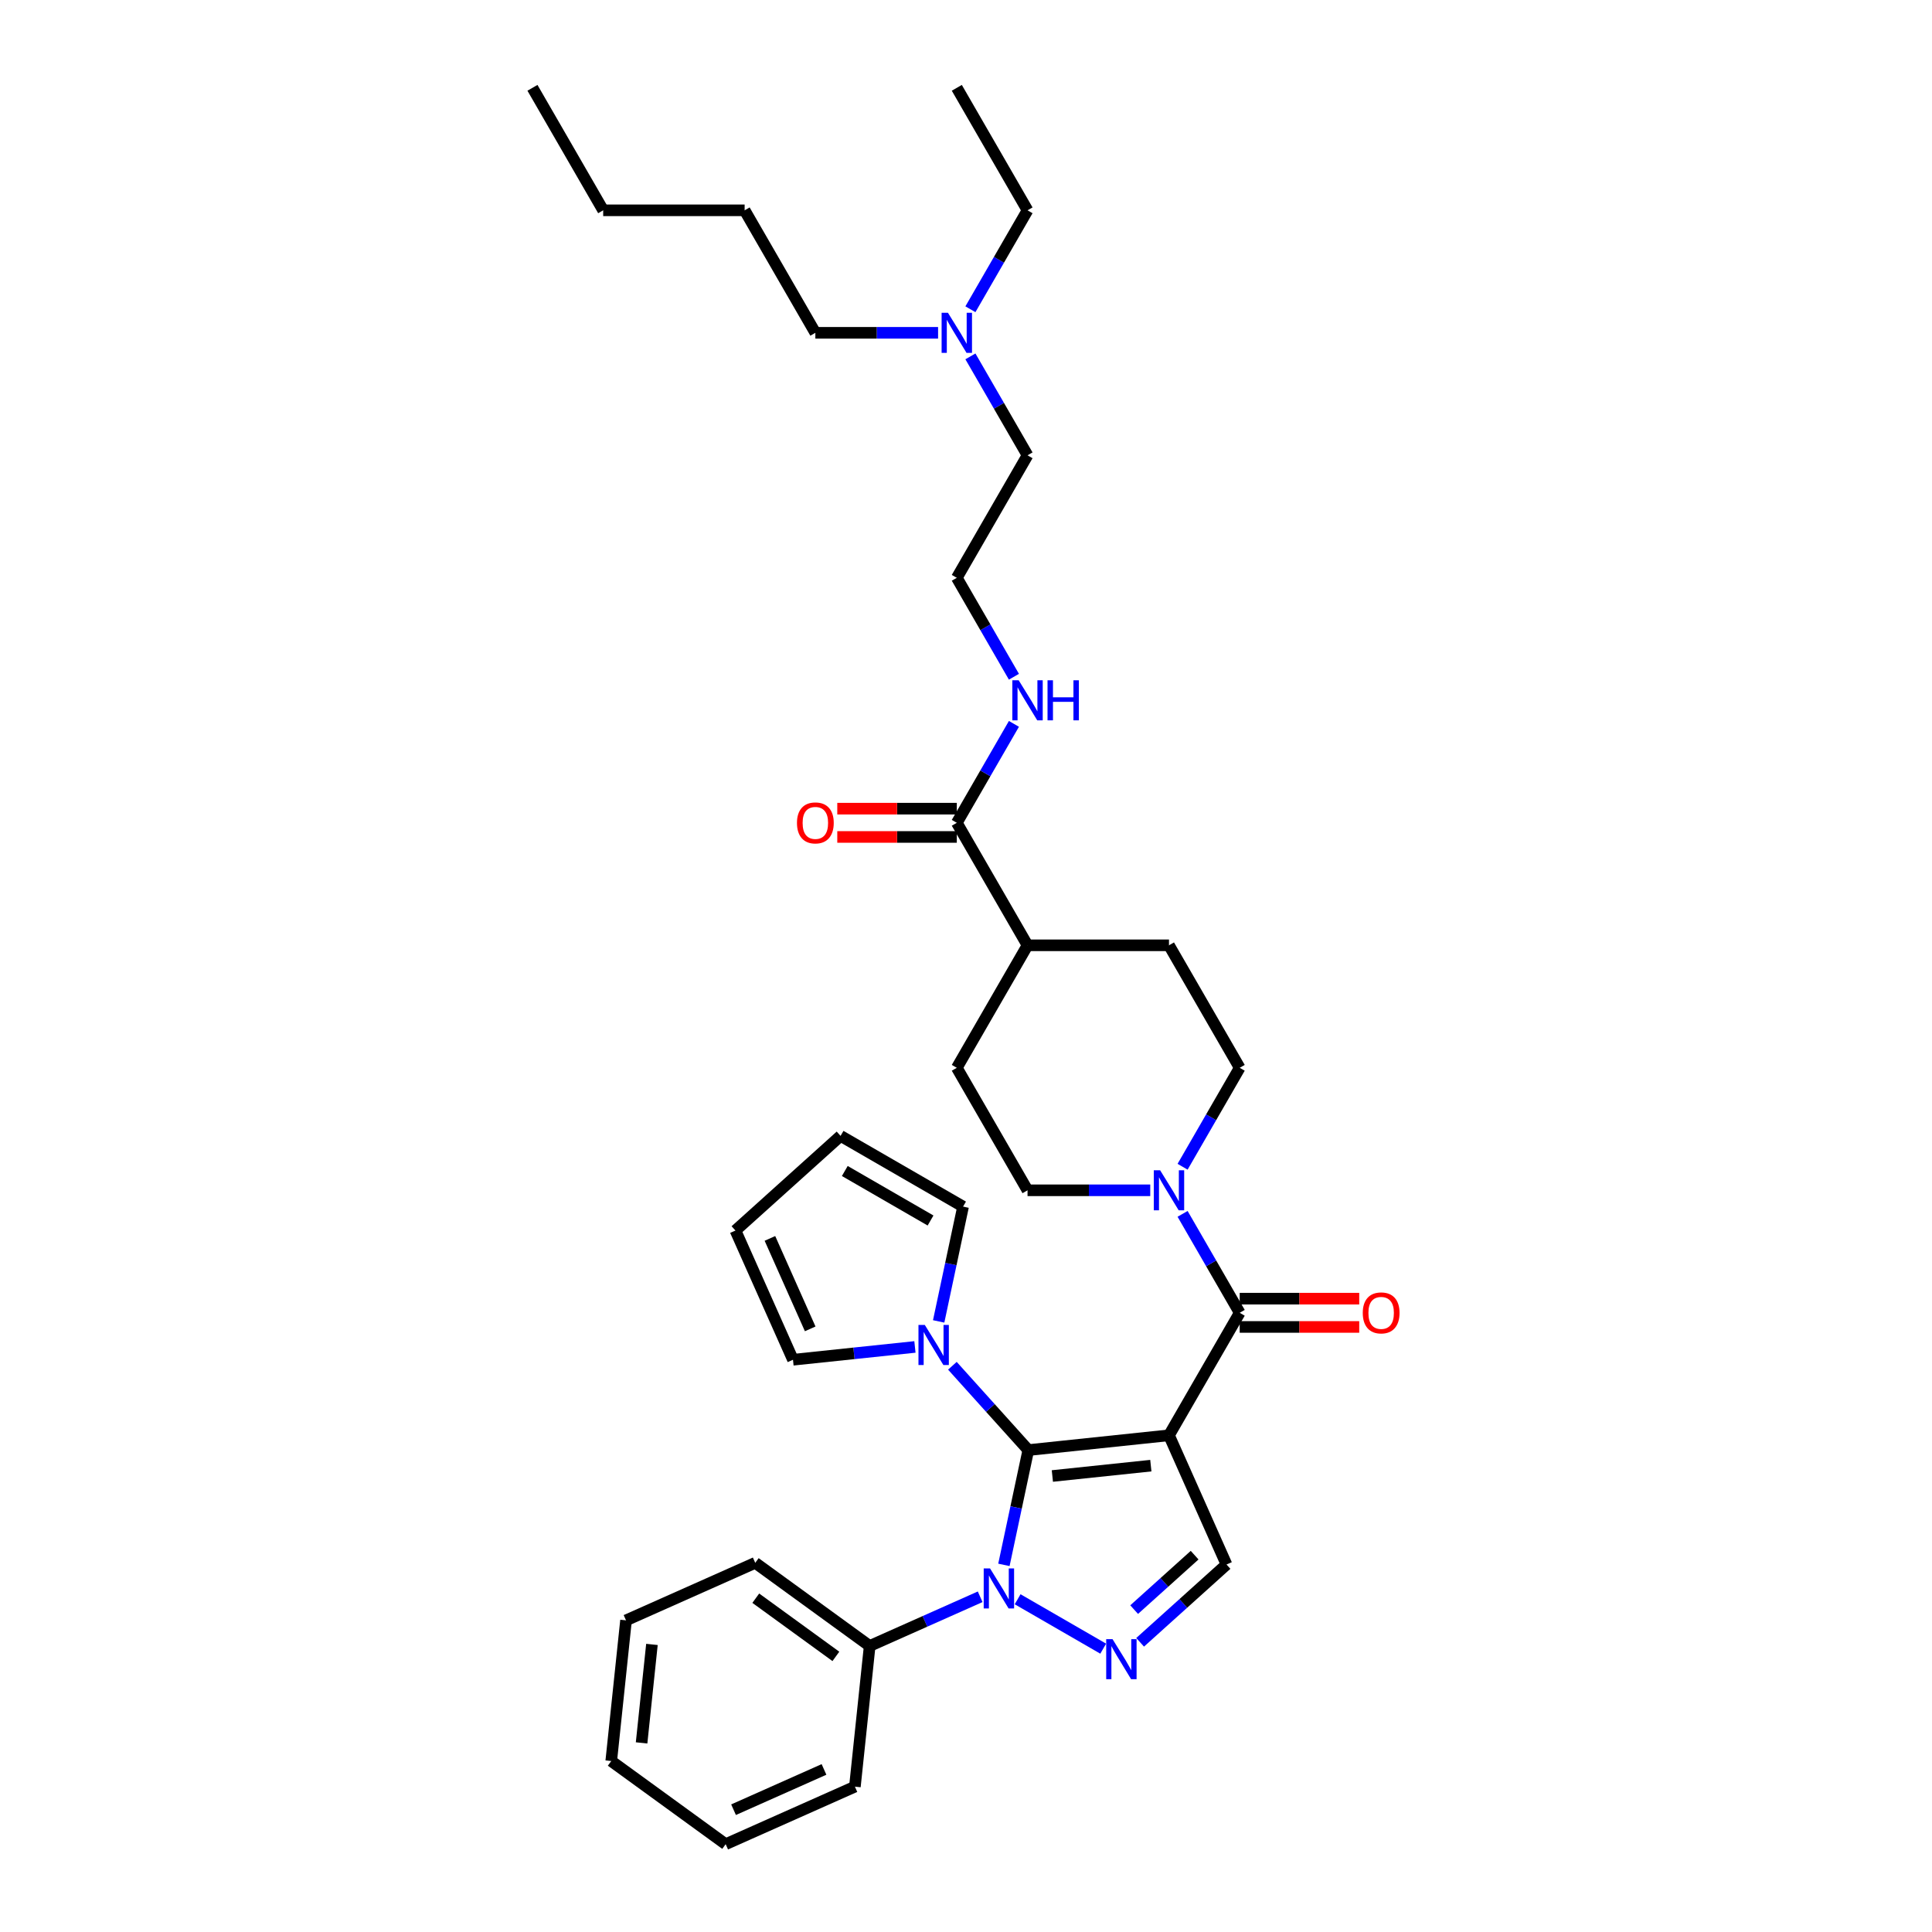 <?xml version='1.0' encoding='iso-8859-1'?>
<svg version='1.1' baseProfile='full'
              xmlns='http://www.w3.org/2000/svg'
                      xmlns:rdkit='http://www.rdkit.org/xml'
                      xmlns:xlink='http://www.w3.org/1999/xlink'
                  xml:space='preserve'
width='1000px' height='1000px' viewBox='0 0 1000 1000'>
<!-- END OF HEADER -->
<rect style='opacity:1.0;fill:#FFFFFF;stroke:none' width='1000' height='1000' x='0' y='0'> </rect>
<path class='bond-0' d='M 605.062,742.909 L 532.249,750.562' style='fill:none;fill-rule:evenodd;stroke:#000000;stroke-width:6px;stroke-linecap:butt;stroke-linejoin:miter;stroke-opacity:1' />
<path class='bond-0' d='M 595.67,758.619 L 544.702,763.976' style='fill:none;fill-rule:evenodd;stroke:#000000;stroke-width:6px;stroke-linecap:butt;stroke-linejoin:miter;stroke-opacity:1' />
<path class='bond-3' d='M 605.062,742.909 L 641.669,679.504' style='fill:none;fill-rule:evenodd;stroke:#000000;stroke-width:6px;stroke-linecap:butt;stroke-linejoin:miter;stroke-opacity:1' />
<path class='bond-4' d='M 605.062,742.909 L 634.84,809.793' style='fill:none;fill-rule:evenodd;stroke:#000000;stroke-width:6px;stroke-linecap:butt;stroke-linejoin:miter;stroke-opacity:1' />
<path class='bond-1' d='M 532.249,750.562 L 525.934,780.27' style='fill:none;fill-rule:evenodd;stroke:#000000;stroke-width:6px;stroke-linecap:butt;stroke-linejoin:miter;stroke-opacity:1' />
<path class='bond-1' d='M 525.934,780.27 L 519.62,809.978' style='fill:none;fill-rule:evenodd;stroke:#0000FF;stroke-width:6px;stroke-linecap:butt;stroke-linejoin:miter;stroke-opacity:1' />
<path class='bond-5' d='M 532.249,750.562 L 512.601,728.74' style='fill:none;fill-rule:evenodd;stroke:#000000;stroke-width:6px;stroke-linecap:butt;stroke-linejoin:miter;stroke-opacity:1' />
<path class='bond-5' d='M 512.601,728.74 L 492.953,706.919' style='fill:none;fill-rule:evenodd;stroke:#0000FF;stroke-width:6px;stroke-linecap:butt;stroke-linejoin:miter;stroke-opacity:1' />
<path class='bond-8' d='M 507.334,826.491 L 478.738,839.223' style='fill:none;fill-rule:evenodd;stroke:#0000FF;stroke-width:6px;stroke-linecap:butt;stroke-linejoin:miter;stroke-opacity:1' />
<path class='bond-8' d='M 478.738,839.223 L 450.143,851.954' style='fill:none;fill-rule:evenodd;stroke:#000000;stroke-width:6px;stroke-linecap:butt;stroke-linejoin:miter;stroke-opacity:1' />
<path class='bond-35' d='M 526.721,827.772 L 571.018,853.347' style='fill:none;fill-rule:evenodd;stroke:#0000FF;stroke-width:6px;stroke-linecap:butt;stroke-linejoin:miter;stroke-opacity:1' />
<path class='bond-2' d='M 590.125,850.054 L 612.483,829.923' style='fill:none;fill-rule:evenodd;stroke:#0000FF;stroke-width:6px;stroke-linecap:butt;stroke-linejoin:miter;stroke-opacity:1' />
<path class='bond-2' d='M 612.483,829.923 L 634.84,809.793' style='fill:none;fill-rule:evenodd;stroke:#000000;stroke-width:6px;stroke-linecap:butt;stroke-linejoin:miter;stroke-opacity:1' />
<path class='bond-2' d='M 587.035,833.133 L 602.685,819.042' style='fill:none;fill-rule:evenodd;stroke:#0000FF;stroke-width:6px;stroke-linecap:butt;stroke-linejoin:miter;stroke-opacity:1' />
<path class='bond-2' d='M 602.685,819.042 L 618.335,804.95' style='fill:none;fill-rule:evenodd;stroke:#000000;stroke-width:6px;stroke-linecap:butt;stroke-linejoin:miter;stroke-opacity:1' />
<path class='bond-6' d='M 641.669,679.504 L 626.886,653.9' style='fill:none;fill-rule:evenodd;stroke:#000000;stroke-width:6px;stroke-linecap:butt;stroke-linejoin:miter;stroke-opacity:1' />
<path class='bond-6' d='M 626.886,653.9 L 612.104,628.296' style='fill:none;fill-rule:evenodd;stroke:#0000FF;stroke-width:6px;stroke-linecap:butt;stroke-linejoin:miter;stroke-opacity:1' />
<path class='bond-9' d='M 641.669,686.825 L 672.601,686.825' style='fill:none;fill-rule:evenodd;stroke:#000000;stroke-width:6px;stroke-linecap:butt;stroke-linejoin:miter;stroke-opacity:1' />
<path class='bond-9' d='M 672.601,686.825 L 703.534,686.825' style='fill:none;fill-rule:evenodd;stroke:#FF0000;stroke-width:6px;stroke-linecap:butt;stroke-linejoin:miter;stroke-opacity:1' />
<path class='bond-9' d='M 641.669,672.182 L 672.601,672.182' style='fill:none;fill-rule:evenodd;stroke:#000000;stroke-width:6px;stroke-linecap:butt;stroke-linejoin:miter;stroke-opacity:1' />
<path class='bond-9' d='M 672.601,672.182 L 703.534,672.182' style='fill:none;fill-rule:evenodd;stroke:#FF0000;stroke-width:6px;stroke-linecap:butt;stroke-linejoin:miter;stroke-opacity:1' />
<path class='bond-10' d='M 473.566,697.172 L 442.006,700.489' style='fill:none;fill-rule:evenodd;stroke:#0000FF;stroke-width:6px;stroke-linecap:butt;stroke-linejoin:miter;stroke-opacity:1' />
<path class='bond-10' d='M 442.006,700.489 L 410.447,703.806' style='fill:none;fill-rule:evenodd;stroke:#000000;stroke-width:6px;stroke-linecap:butt;stroke-linejoin:miter;stroke-opacity:1' />
<path class='bond-11' d='M 485.852,683.956 L 492.167,654.248' style='fill:none;fill-rule:evenodd;stroke:#0000FF;stroke-width:6px;stroke-linecap:butt;stroke-linejoin:miter;stroke-opacity:1' />
<path class='bond-11' d='M 492.167,654.248 L 498.481,624.539' style='fill:none;fill-rule:evenodd;stroke:#000000;stroke-width:6px;stroke-linecap:butt;stroke-linejoin:miter;stroke-opacity:1' />
<path class='bond-12' d='M 612.104,603.901 L 626.886,578.298' style='fill:none;fill-rule:evenodd;stroke:#0000FF;stroke-width:6px;stroke-linecap:butt;stroke-linejoin:miter;stroke-opacity:1' />
<path class='bond-12' d='M 626.886,578.298 L 641.669,552.694' style='fill:none;fill-rule:evenodd;stroke:#000000;stroke-width:6px;stroke-linecap:butt;stroke-linejoin:miter;stroke-opacity:1' />
<path class='bond-13' d='M 595.368,616.099 L 563.608,616.099' style='fill:none;fill-rule:evenodd;stroke:#0000FF;stroke-width:6px;stroke-linecap:butt;stroke-linejoin:miter;stroke-opacity:1' />
<path class='bond-13' d='M 563.608,616.099 L 531.848,616.099' style='fill:none;fill-rule:evenodd;stroke:#000000;stroke-width:6px;stroke-linecap:butt;stroke-linejoin:miter;stroke-opacity:1' />
<path class='bond-7' d='M 495.241,425.884 L 531.848,489.289' style='fill:none;fill-rule:evenodd;stroke:#000000;stroke-width:6px;stroke-linecap:butt;stroke-linejoin:miter;stroke-opacity:1' />
<path class='bond-15' d='M 495.241,418.563 L 464.308,418.563' style='fill:none;fill-rule:evenodd;stroke:#000000;stroke-width:6px;stroke-linecap:butt;stroke-linejoin:miter;stroke-opacity:1' />
<path class='bond-15' d='M 464.308,418.563 L 433.376,418.563' style='fill:none;fill-rule:evenodd;stroke:#FF0000;stroke-width:6px;stroke-linecap:butt;stroke-linejoin:miter;stroke-opacity:1' />
<path class='bond-15' d='M 495.241,433.205 L 464.308,433.205' style='fill:none;fill-rule:evenodd;stroke:#000000;stroke-width:6px;stroke-linecap:butt;stroke-linejoin:miter;stroke-opacity:1' />
<path class='bond-15' d='M 464.308,433.205 L 433.376,433.205' style='fill:none;fill-rule:evenodd;stroke:#FF0000;stroke-width:6px;stroke-linecap:butt;stroke-linejoin:miter;stroke-opacity:1' />
<path class='bond-18' d='M 495.241,425.884 L 510.023,400.28' style='fill:none;fill-rule:evenodd;stroke:#000000;stroke-width:6px;stroke-linecap:butt;stroke-linejoin:miter;stroke-opacity:1' />
<path class='bond-18' d='M 510.023,400.28 L 524.806,374.677' style='fill:none;fill-rule:evenodd;stroke:#0000FF;stroke-width:6px;stroke-linecap:butt;stroke-linejoin:miter;stroke-opacity:1' />
<path class='bond-24' d='M 450.143,851.954 L 390.912,808.92' style='fill:none;fill-rule:evenodd;stroke:#000000;stroke-width:6px;stroke-linecap:butt;stroke-linejoin:miter;stroke-opacity:1' />
<path class='bond-24' d='M 432.652,857.345 L 391.19,827.222' style='fill:none;fill-rule:evenodd;stroke:#000000;stroke-width:6px;stroke-linecap:butt;stroke-linejoin:miter;stroke-opacity:1' />
<path class='bond-25' d='M 450.143,851.954 L 442.49,924.767' style='fill:none;fill-rule:evenodd;stroke:#000000;stroke-width:6px;stroke-linecap:butt;stroke-linejoin:miter;stroke-opacity:1' />
<path class='bond-17' d='M 410.447,703.806 L 380.668,636.922' style='fill:none;fill-rule:evenodd;stroke:#000000;stroke-width:6px;stroke-linecap:butt;stroke-linejoin:miter;stroke-opacity:1' />
<path class='bond-17' d='M 419.357,687.818 L 398.512,640.999' style='fill:none;fill-rule:evenodd;stroke:#000000;stroke-width:6px;stroke-linecap:butt;stroke-linejoin:miter;stroke-opacity:1' />
<path class='bond-16' d='M 498.481,624.539 L 435.077,587.933' style='fill:none;fill-rule:evenodd;stroke:#000000;stroke-width:6px;stroke-linecap:butt;stroke-linejoin:miter;stroke-opacity:1' />
<path class='bond-16' d='M 481.649,631.729 L 437.266,606.105' style='fill:none;fill-rule:evenodd;stroke:#000000;stroke-width:6px;stroke-linecap:butt;stroke-linejoin:miter;stroke-opacity:1' />
<path class='bond-20' d='M 641.669,552.694 L 605.062,489.289' style='fill:none;fill-rule:evenodd;stroke:#000000;stroke-width:6px;stroke-linecap:butt;stroke-linejoin:miter;stroke-opacity:1' />
<path class='bond-19' d='M 531.848,616.099 L 495.241,552.694' style='fill:none;fill-rule:evenodd;stroke:#000000;stroke-width:6px;stroke-linecap:butt;stroke-linejoin:miter;stroke-opacity:1' />
<path class='bond-14' d='M 531.848,489.289 L 495.241,552.694' style='fill:none;fill-rule:evenodd;stroke:#000000;stroke-width:6px;stroke-linecap:butt;stroke-linejoin:miter;stroke-opacity:1' />
<path class='bond-36' d='M 531.848,489.289 L 605.062,489.289' style='fill:none;fill-rule:evenodd;stroke:#000000;stroke-width:6px;stroke-linecap:butt;stroke-linejoin:miter;stroke-opacity:1' />
<path class='bond-37' d='M 435.077,587.933 L 380.668,636.922' style='fill:none;fill-rule:evenodd;stroke:#000000;stroke-width:6px;stroke-linecap:butt;stroke-linejoin:miter;stroke-opacity:1' />
<path class='bond-22' d='M 524.806,350.282 L 510.023,324.678' style='fill:none;fill-rule:evenodd;stroke:#0000FF;stroke-width:6px;stroke-linecap:butt;stroke-linejoin:miter;stroke-opacity:1' />
<path class='bond-22' d='M 510.023,324.678 L 495.241,299.074' style='fill:none;fill-rule:evenodd;stroke:#000000;stroke-width:6px;stroke-linecap:butt;stroke-linejoin:miter;stroke-opacity:1' />
<path class='bond-21' d='M 502.283,184.462 L 517.066,210.066' style='fill:none;fill-rule:evenodd;stroke:#0000FF;stroke-width:6px;stroke-linecap:butt;stroke-linejoin:miter;stroke-opacity:1' />
<path class='bond-21' d='M 517.066,210.066 L 531.848,235.669' style='fill:none;fill-rule:evenodd;stroke:#000000;stroke-width:6px;stroke-linecap:butt;stroke-linejoin:miter;stroke-opacity:1' />
<path class='bond-26' d='M 502.283,160.067 L 517.066,134.463' style='fill:none;fill-rule:evenodd;stroke:#0000FF;stroke-width:6px;stroke-linecap:butt;stroke-linejoin:miter;stroke-opacity:1' />
<path class='bond-26' d='M 517.066,134.463 L 531.848,108.859' style='fill:none;fill-rule:evenodd;stroke:#000000;stroke-width:6px;stroke-linecap:butt;stroke-linejoin:miter;stroke-opacity:1' />
<path class='bond-27' d='M 485.548,172.264 L 453.788,172.264' style='fill:none;fill-rule:evenodd;stroke:#0000FF;stroke-width:6px;stroke-linecap:butt;stroke-linejoin:miter;stroke-opacity:1' />
<path class='bond-27' d='M 453.788,172.264 L 422.027,172.264' style='fill:none;fill-rule:evenodd;stroke:#000000;stroke-width:6px;stroke-linecap:butt;stroke-linejoin:miter;stroke-opacity:1' />
<path class='bond-23' d='M 495.241,299.074 L 531.848,235.669' style='fill:none;fill-rule:evenodd;stroke:#000000;stroke-width:6px;stroke-linecap:butt;stroke-linejoin:miter;stroke-opacity:1' />
<path class='bond-32' d='M 390.912,808.92 L 324.028,838.699' style='fill:none;fill-rule:evenodd;stroke:#000000;stroke-width:6px;stroke-linecap:butt;stroke-linejoin:miter;stroke-opacity:1' />
<path class='bond-33' d='M 442.49,924.767 L 375.606,954.545' style='fill:none;fill-rule:evenodd;stroke:#000000;stroke-width:6px;stroke-linecap:butt;stroke-linejoin:miter;stroke-opacity:1' />
<path class='bond-33' d='M 426.502,915.857 L 379.683,936.702' style='fill:none;fill-rule:evenodd;stroke:#000000;stroke-width:6px;stroke-linecap:butt;stroke-linejoin:miter;stroke-opacity:1' />
<path class='bond-30' d='M 531.848,108.859 L 495.241,45.455' style='fill:none;fill-rule:evenodd;stroke:#000000;stroke-width:6px;stroke-linecap:butt;stroke-linejoin:miter;stroke-opacity:1' />
<path class='bond-28' d='M 422.027,172.264 L 385.421,108.859' style='fill:none;fill-rule:evenodd;stroke:#000000;stroke-width:6px;stroke-linecap:butt;stroke-linejoin:miter;stroke-opacity:1' />
<path class='bond-29' d='M 385.421,108.859 L 312.207,108.859' style='fill:none;fill-rule:evenodd;stroke:#000000;stroke-width:6px;stroke-linecap:butt;stroke-linejoin:miter;stroke-opacity:1' />
<path class='bond-31' d='M 312.207,108.859 L 275.6,45.455' style='fill:none;fill-rule:evenodd;stroke:#000000;stroke-width:6px;stroke-linecap:butt;stroke-linejoin:miter;stroke-opacity:1' />
<path class='bond-38' d='M 324.028,838.699 L 316.375,911.512' style='fill:none;fill-rule:evenodd;stroke:#000000;stroke-width:6px;stroke-linecap:butt;stroke-linejoin:miter;stroke-opacity:1' />
<path class='bond-38' d='M 337.442,851.151 L 332.085,902.12' style='fill:none;fill-rule:evenodd;stroke:#000000;stroke-width:6px;stroke-linecap:butt;stroke-linejoin:miter;stroke-opacity:1' />
<path class='bond-34' d='M 375.606,954.545 L 316.375,911.512' style='fill:none;fill-rule:evenodd;stroke:#000000;stroke-width:6px;stroke-linecap:butt;stroke-linejoin:miter;stroke-opacity:1' />
<path  class='atom-2' d='M 512.444 811.808
L 519.238 822.79
Q 519.912 823.874, 520.995 825.836
Q 522.079 827.798, 522.137 827.915
L 522.137 811.808
L 524.89 811.808
L 524.89 832.542
L 522.05 832.542
L 514.757 820.535
Q 513.908 819.13, 513 817.519
Q 512.122 815.908, 511.858 815.41
L 511.858 832.542
L 509.164 832.542
L 509.164 811.808
L 512.444 811.808
' fill='#0000FF'/>
<path  class='atom-3' d='M 575.849 848.415
L 582.643 859.397
Q 583.317 860.481, 584.4 862.443
Q 585.484 864.405, 585.542 864.522
L 585.542 848.415
L 588.295 848.415
L 588.295 869.149
L 585.454 869.149
L 578.162 857.142
Q 577.313 855.737, 576.405 854.126
Q 575.527 852.515, 575.263 852.017
L 575.263 869.149
L 572.569 869.149
L 572.569 848.415
L 575.849 848.415
' fill='#0000FF'/>
<path  class='atom-6' d='M 478.676 685.786
L 485.471 696.768
Q 486.144 697.852, 487.228 699.814
Q 488.311 701.776, 488.37 701.893
L 488.37 685.786
L 491.123 685.786
L 491.123 706.52
L 488.282 706.52
L 480.99 694.513
Q 480.141 693.108, 479.233 691.497
Q 478.354 689.886, 478.091 689.388
L 478.091 706.52
L 475.396 706.52
L 475.396 685.786
L 478.676 685.786
' fill='#0000FF'/>
<path  class='atom-7' d='M 600.478 605.732
L 607.273 616.714
Q 607.946 617.797, 609.03 619.76
Q 610.113 621.722, 610.172 621.839
L 610.172 605.732
L 612.925 605.732
L 612.925 626.466
L 610.084 626.466
L 602.792 614.459
Q 601.943 613.053, 601.035 611.442
Q 600.156 609.832, 599.893 609.334
L 599.893 626.466
L 597.199 626.466
L 597.199 605.732
L 600.478 605.732
' fill='#0000FF'/>
<path  class='atom-10' d='M 705.364 679.562
Q 705.364 674.584, 707.824 671.802
Q 710.284 669.02, 714.882 669.02
Q 719.48 669.02, 721.94 671.802
Q 724.4 674.584, 724.4 679.562
Q 724.4 684.599, 721.911 687.469
Q 719.421 690.31, 714.882 690.31
Q 710.314 690.31, 707.824 687.469
Q 705.364 684.629, 705.364 679.562
M 714.882 687.967
Q 718.045 687.967, 719.744 685.859
Q 721.471 683.721, 721.471 679.562
Q 721.471 675.492, 719.744 673.442
Q 718.045 671.362, 714.882 671.362
Q 711.719 671.362, 709.992 673.412
Q 708.293 675.462, 708.293 679.562
Q 708.293 683.75, 709.992 685.859
Q 711.719 687.967, 714.882 687.967
' fill='#FF0000'/>
<path  class='atom-16' d='M 412.51 425.943
Q 412.51 420.964, 414.97 418.182
Q 417.43 415.4, 422.027 415.4
Q 426.625 415.4, 429.085 418.182
Q 431.545 420.964, 431.545 425.943
Q 431.545 430.98, 429.056 433.85
Q 426.567 436.69, 422.027 436.69
Q 417.459 436.69, 414.97 433.85
Q 412.51 431.009, 412.51 425.943
M 422.027 434.348
Q 425.19 434.348, 426.889 432.239
Q 428.617 430.101, 428.617 425.943
Q 428.617 421.872, 426.889 419.822
Q 425.19 417.743, 422.027 417.743
Q 418.865 417.743, 417.137 419.793
Q 415.438 421.843, 415.438 425.943
Q 415.438 430.13, 417.137 432.239
Q 418.865 434.348, 422.027 434.348
' fill='#FF0000'/>
<path  class='atom-19' d='M 527.265 352.112
L 534.059 363.094
Q 534.733 364.178, 535.816 366.14
Q 536.9 368.102, 536.958 368.219
L 536.958 352.112
L 539.711 352.112
L 539.711 372.846
L 536.87 372.846
L 529.578 360.839
Q 528.729 359.433, 527.821 357.823
Q 526.943 356.212, 526.679 355.714
L 526.679 372.846
L 523.985 372.846
L 523.985 352.112
L 527.265 352.112
' fill='#0000FF'/>
<path  class='atom-19' d='M 542.2 352.112
L 545.012 352.112
L 545.012 360.927
L 555.613 360.927
L 555.613 352.112
L 558.425 352.112
L 558.425 372.846
L 555.613 372.846
L 555.613 363.27
L 545.012 363.27
L 545.012 372.846
L 542.2 372.846
L 542.2 352.112
' fill='#0000FF'/>
<path  class='atom-22' d='M 490.658 161.897
L 497.452 172.879
Q 498.126 173.963, 499.209 175.925
Q 500.293 177.887, 500.351 178.004
L 500.351 161.897
L 503.104 161.897
L 503.104 182.631
L 500.264 182.631
L 492.971 170.624
Q 492.122 169.219, 491.214 167.608
Q 490.336 165.997, 490.072 165.499
L 490.072 182.631
L 487.378 182.631
L 487.378 161.897
L 490.658 161.897
' fill='#0000FF'/>
</svg>
